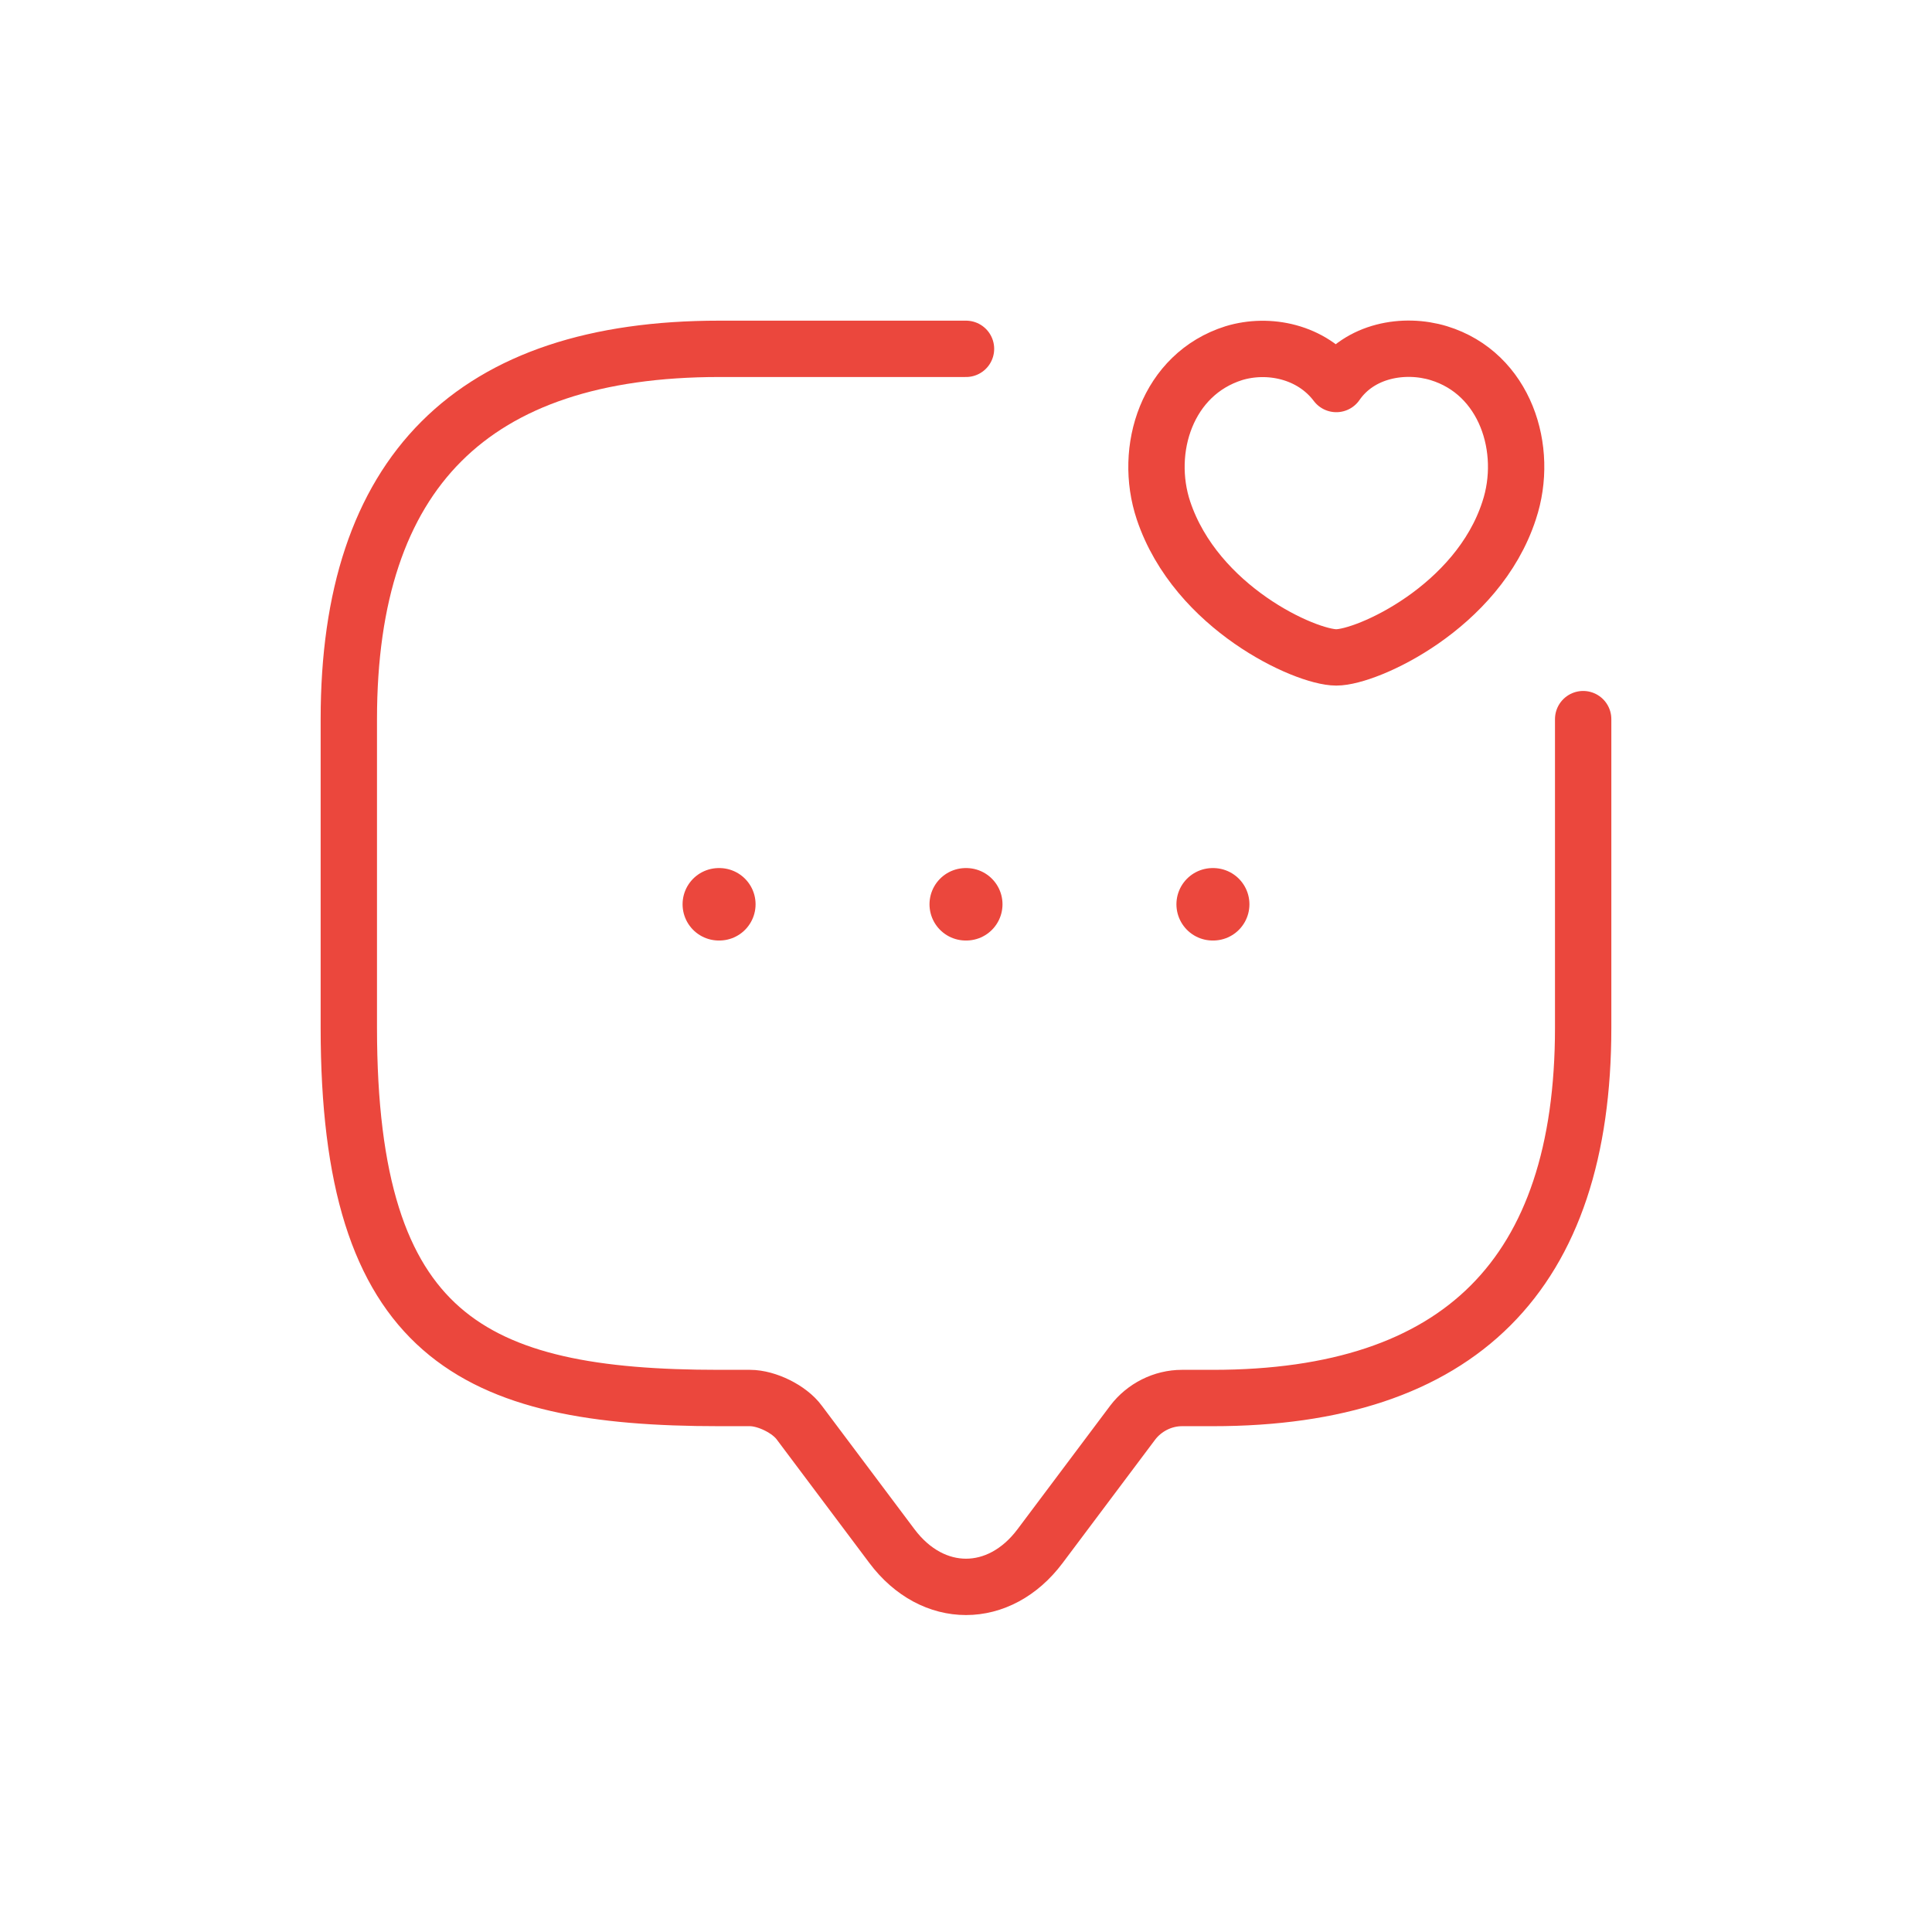 <svg width="120" height="120" viewBox="0 0 120 120" fill="none" xmlns="http://www.w3.org/2000/svg">
<path d="M98.333 44.667V63.833C98.333 79.167 90.666 86.833 75.333 86.833H73.416C72.228 86.833 71.078 87.408 70.35 88.367L64.6 96.033C62.07 99.407 57.93 99.407 55.4 96.033L49.65 88.367C49.036 87.523 47.618 86.833 46.583 86.833H44.666C29.333 86.833 21.666 83 21.666 63.833V44.667C21.666 29.333 29.333 21.667 44.666 21.667H60" stroke="#EB473D" stroke-width="3.5" stroke-miterlimit="10" stroke-linecap="round" stroke-linejoin="round"/>
<path d="M72.267 31.71C71.002 27.915 72.497 23.238 76.637 21.935C78.784 21.283 81.467 21.82 83 23.852C84.457 21.743 87.217 21.283 89.364 21.935C93.504 23.2 94.999 27.915 93.734 31.71C91.778 37.728 84.917 40.833 83 40.833C81.084 40.833 74.299 37.767 72.267 31.71Z" stroke="#EB473D" stroke-width="3.5" stroke-linecap="round" stroke-linejoin="round"/>
<path d="M75.32 56.167H75.354" stroke="#EB473D" stroke-width="4.5" stroke-linecap="round" stroke-linejoin="round"/>
<path d="M59.983 56.167H60.017" stroke="#EB473D" stroke-width="4.5" stroke-linecap="round" stroke-linejoin="round"/>
<path d="M44.646 56.167H44.68" stroke="#EB473D" stroke-width="4.5" stroke-linecap="round" stroke-linejoin="round"/>
</svg>
